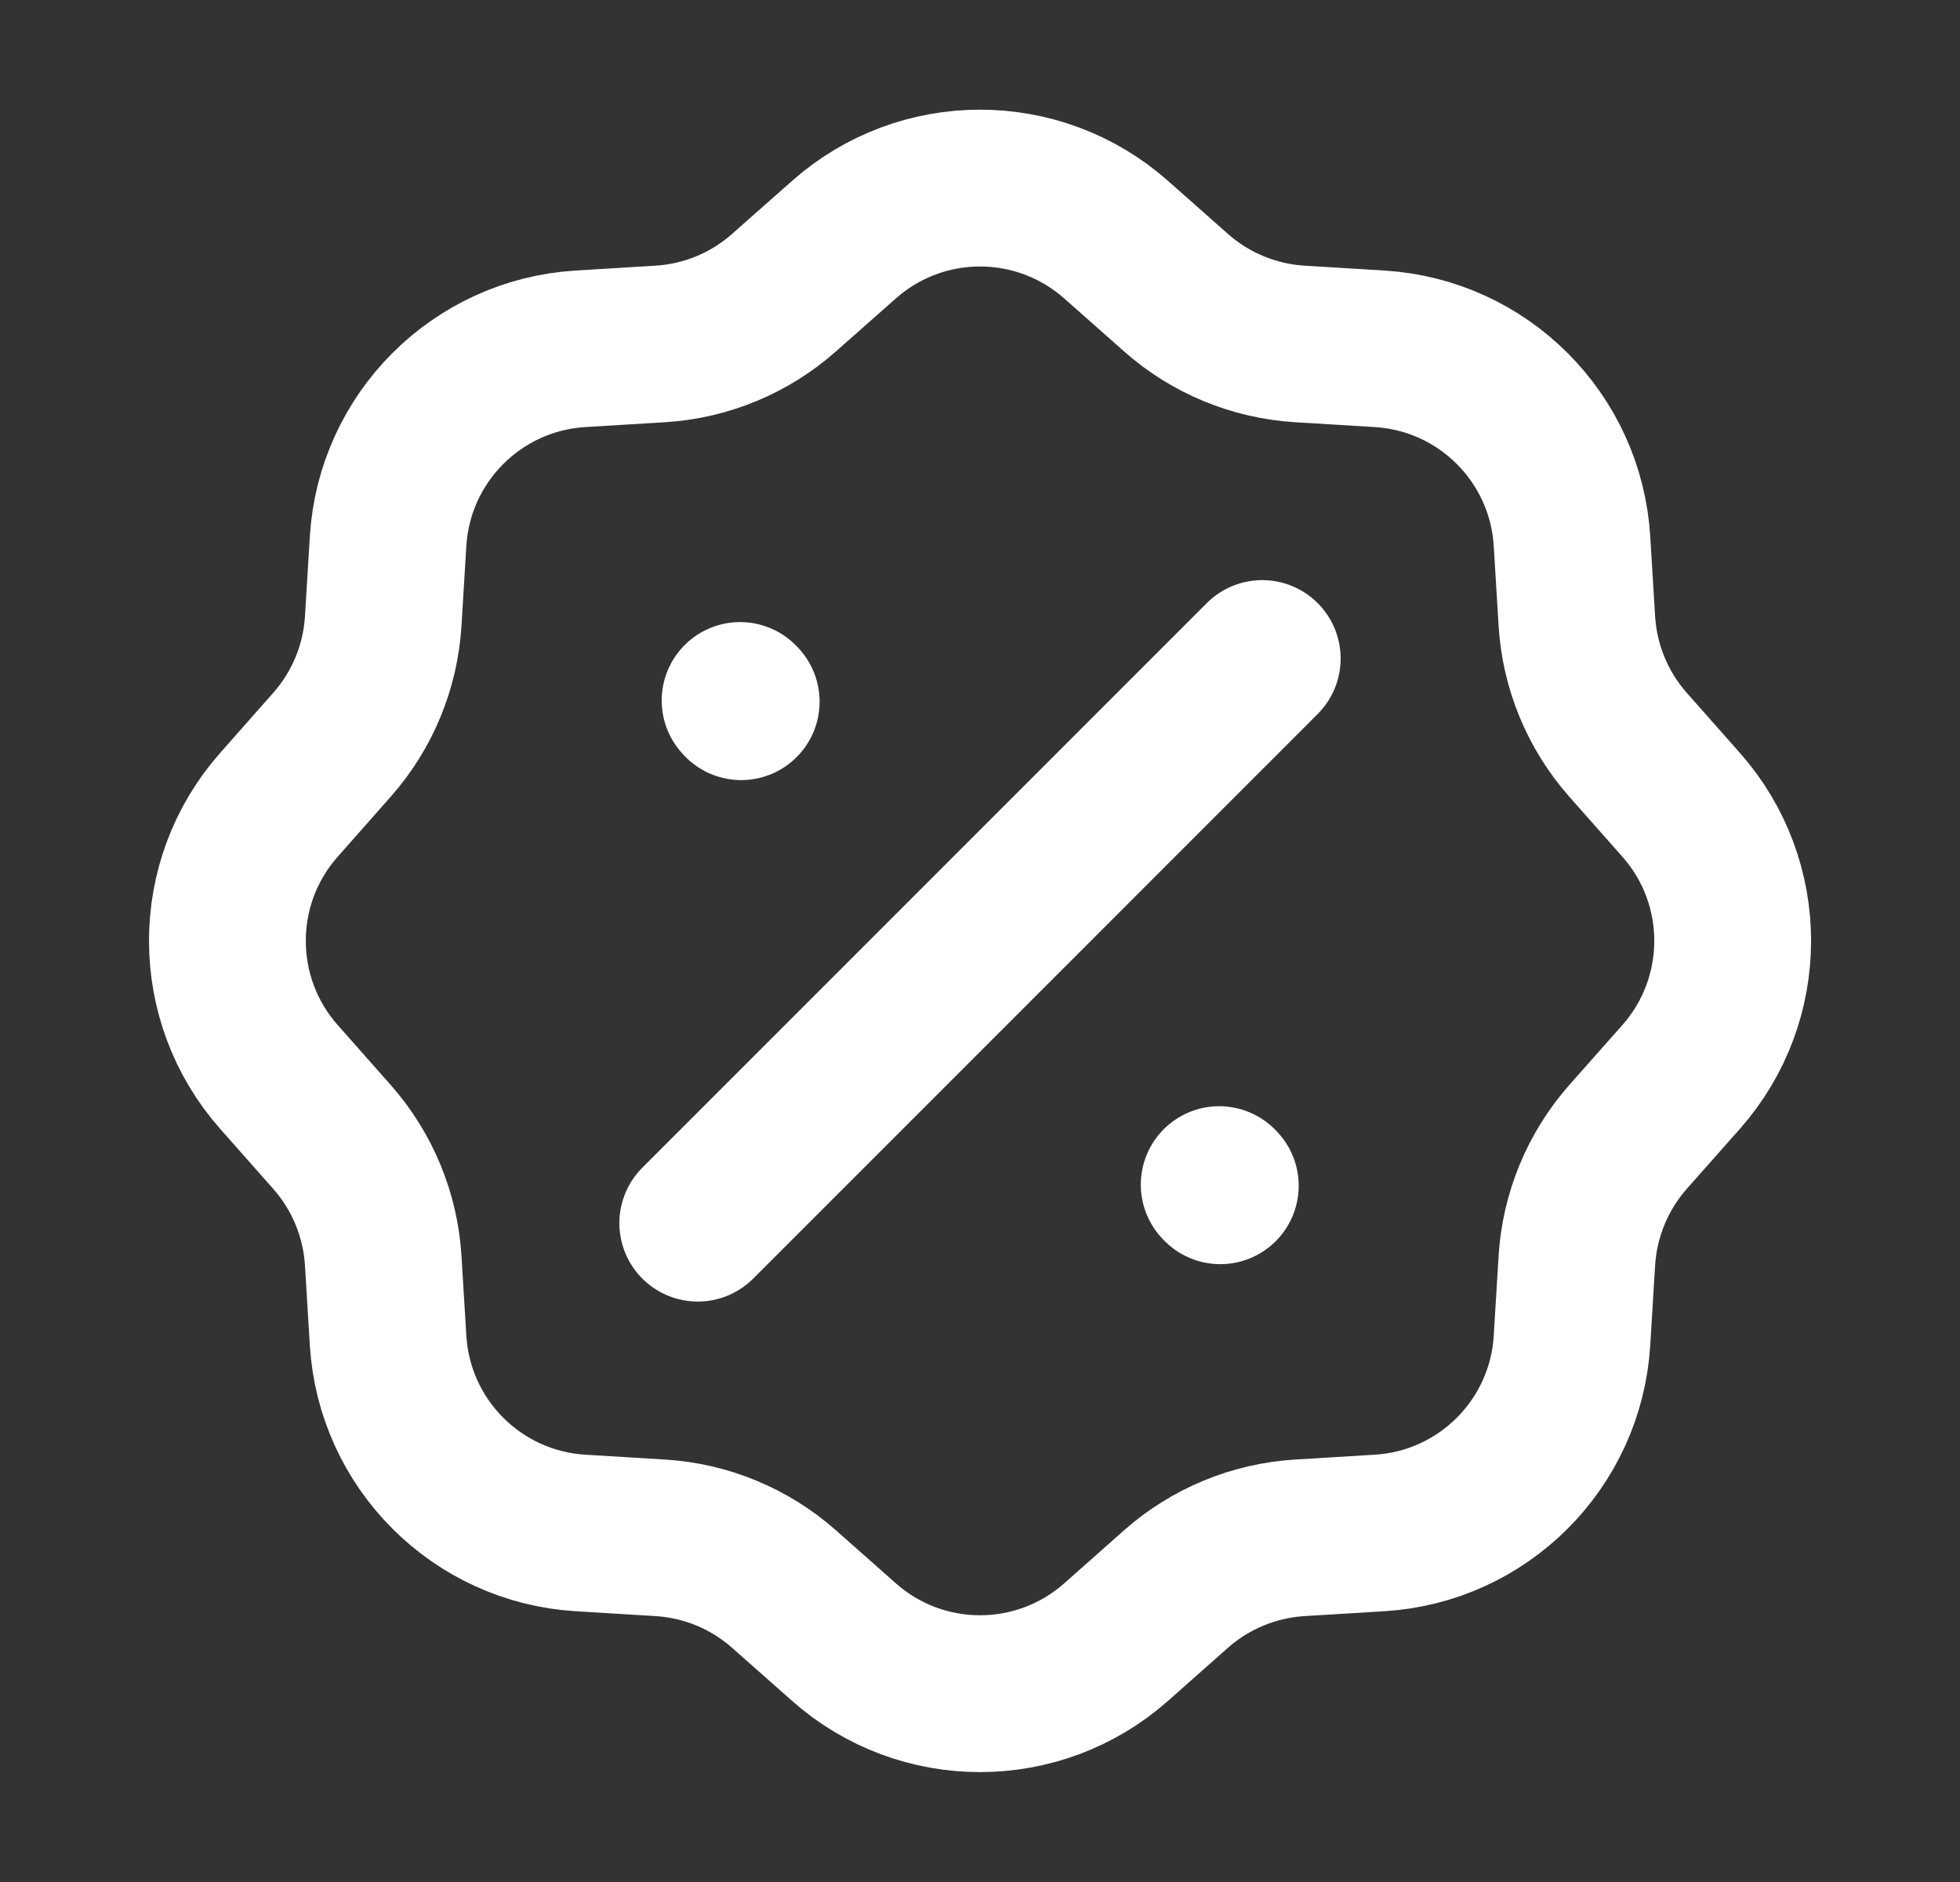 <svg width="25" height="24" viewBox="0 0 25 24" fill="none" xmlns="http://www.w3.org/2000/svg">
<rect x="0" y="0" width="25" height="24" fill="#333333" stroke="none"/>
<g id="discount-star-01">
<path id="Icon" d="M8.9 15.598L16.1 8.398M9.454 8.948L9.44 8.933M15.565 15.121L15.551 15.107M8.423 4.386L7.405 4.448C6.084 4.528 5.03 5.582 4.95 6.903L4.888 7.921C4.852 8.505 4.622 9.06 4.234 9.498L3.559 10.262C2.681 11.253 2.681 12.743 3.559 13.735L4.234 14.498C4.622 14.937 4.852 15.492 4.888 16.076L4.95 17.093C5.03 18.415 6.084 19.469 7.405 19.549L8.423 19.611C9.007 19.647 9.562 19.877 10 20.264L10.764 20.94C11.755 21.818 13.245 21.818 14.237 20.94L15 20.264C15.438 19.877 15.994 19.647 16.578 19.611L17.595 19.549C18.917 19.469 19.971 18.415 20.051 17.093L20.113 16.076C20.149 15.492 20.379 14.937 20.766 14.498L21.442 13.735C22.32 12.743 22.32 11.253 21.442 10.262L20.766 9.498C20.379 9.06 20.149 8.505 20.113 7.921L20.051 6.903C19.971 5.582 18.917 4.528 17.595 4.448L16.578 4.386C15.994 4.35 15.438 4.12 15 3.732L14.237 3.057C13.245 2.179 11.755 2.179 10.764 3.057L10 3.732C9.562 4.12 9.007 4.35 8.423 4.386Z" stroke="white" stroke-width="2" stroke-linecap="round"/>
</g>
</svg>
